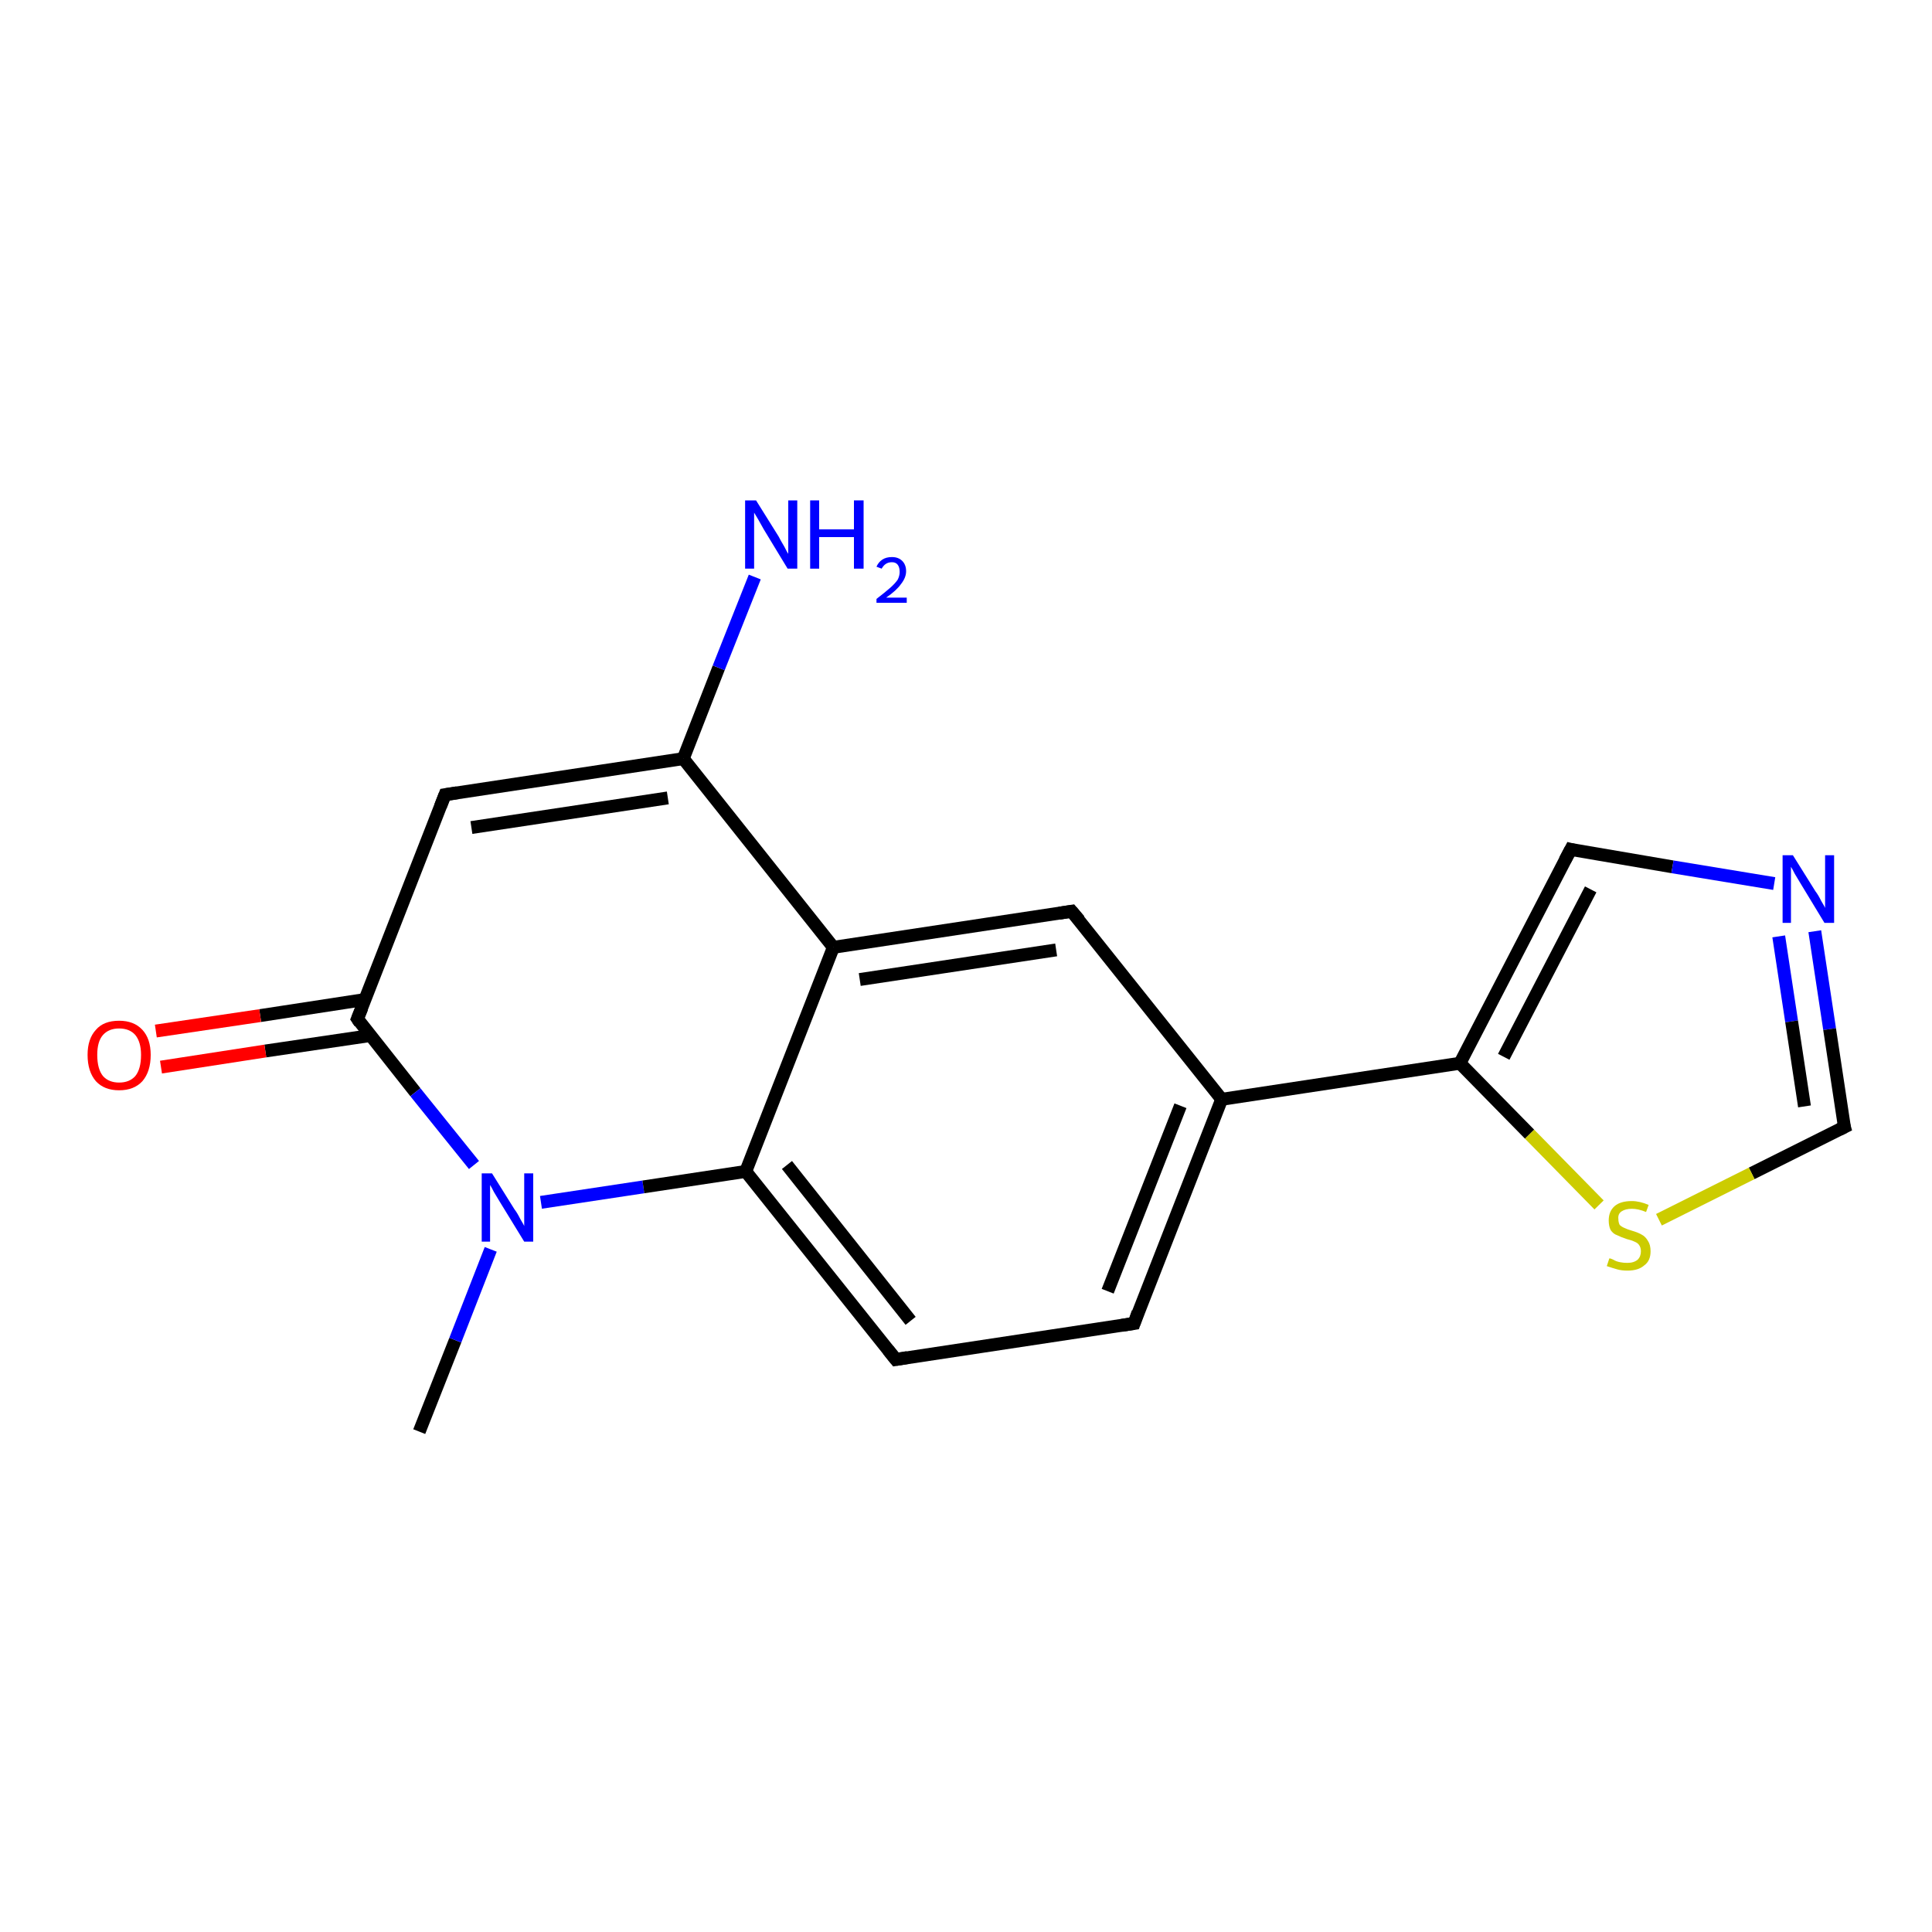 <?xml version='1.0' encoding='iso-8859-1'?>
<svg version='1.1' baseProfile='full'
              xmlns='http://www.w3.org/2000/svg'
                      xmlns:rdkit='http://www.rdkit.org/xml'
                      xmlns:xlink='http://www.w3.org/1999/xlink'
                  xml:space='preserve'
width='300px' height='300px' viewBox='0 0 300 300'>
<!-- END OF HEADER -->
<rect style='opacity:1.0;fill:#FFFFFF;stroke:none' width='300.0' height='300.0' x='0.0' y='0.0'> </rect>
<path class='bond-0 atom-0 atom-1' d='M 65.1,222.3 L 70.7,208.1' style='fill:none;fill-rule:evenodd;stroke:#000000;stroke-width:2.0px;stroke-linecap:butt;stroke-linejoin:miter;stroke-opacity:1' />
<path class='bond-0 atom-0 atom-1' d='M 70.7,208.1 L 76.2,194.0' style='fill:none;fill-rule:evenodd;stroke:#0000FF;stroke-width:2.0px;stroke-linecap:butt;stroke-linejoin:miter;stroke-opacity:1' />
<path class='bond-1 atom-1 atom-2' d='M 84.0,186.7 L 99.9,184.3' style='fill:none;fill-rule:evenodd;stroke:#0000FF;stroke-width:2.0px;stroke-linecap:butt;stroke-linejoin:miter;stroke-opacity:1' />
<path class='bond-1 atom-1 atom-2' d='M 99.9,184.3 L 115.8,181.9' style='fill:none;fill-rule:evenodd;stroke:#000000;stroke-width:2.0px;stroke-linecap:butt;stroke-linejoin:miter;stroke-opacity:1' />
<path class='bond-2 atom-2 atom-3' d='M 115.8,181.9 L 139.1,211.1' style='fill:none;fill-rule:evenodd;stroke:#000000;stroke-width:2.0px;stroke-linecap:butt;stroke-linejoin:miter;stroke-opacity:1' />
<path class='bond-2 atom-2 atom-3' d='M 122.2,180.9 L 141.4,205.1' style='fill:none;fill-rule:evenodd;stroke:#000000;stroke-width:2.0px;stroke-linecap:butt;stroke-linejoin:miter;stroke-opacity:1' />
<path class='bond-3 atom-3 atom-4' d='M 139.1,211.1 L 176.1,205.5' style='fill:none;fill-rule:evenodd;stroke:#000000;stroke-width:2.0px;stroke-linecap:butt;stroke-linejoin:miter;stroke-opacity:1' />
<path class='bond-4 atom-4 atom-5' d='M 176.1,205.5 L 189.7,170.7' style='fill:none;fill-rule:evenodd;stroke:#000000;stroke-width:2.0px;stroke-linecap:butt;stroke-linejoin:miter;stroke-opacity:1' />
<path class='bond-4 atom-4 atom-5' d='M 172.0,200.5 L 183.3,171.7' style='fill:none;fill-rule:evenodd;stroke:#000000;stroke-width:2.0px;stroke-linecap:butt;stroke-linejoin:miter;stroke-opacity:1' />
<path class='bond-5 atom-5 atom-6' d='M 189.7,170.7 L 166.4,141.5' style='fill:none;fill-rule:evenodd;stroke:#000000;stroke-width:2.0px;stroke-linecap:butt;stroke-linejoin:miter;stroke-opacity:1' />
<path class='bond-6 atom-6 atom-7' d='M 166.4,141.5 L 129.4,147.1' style='fill:none;fill-rule:evenodd;stroke:#000000;stroke-width:2.0px;stroke-linecap:butt;stroke-linejoin:miter;stroke-opacity:1' />
<path class='bond-6 atom-6 atom-7' d='M 164.0,147.5 L 133.5,152.1' style='fill:none;fill-rule:evenodd;stroke:#000000;stroke-width:2.0px;stroke-linecap:butt;stroke-linejoin:miter;stroke-opacity:1' />
<path class='bond-7 atom-7 atom-8' d='M 129.4,147.1 L 106.1,117.8' style='fill:none;fill-rule:evenodd;stroke:#000000;stroke-width:2.0px;stroke-linecap:butt;stroke-linejoin:miter;stroke-opacity:1' />
<path class='bond-8 atom-8 atom-9' d='M 106.1,117.8 L 111.6,103.7' style='fill:none;fill-rule:evenodd;stroke:#000000;stroke-width:2.0px;stroke-linecap:butt;stroke-linejoin:miter;stroke-opacity:1' />
<path class='bond-8 atom-8 atom-9' d='M 111.6,103.7 L 117.2,89.6' style='fill:none;fill-rule:evenodd;stroke:#0000FF;stroke-width:2.0px;stroke-linecap:butt;stroke-linejoin:miter;stroke-opacity:1' />
<path class='bond-9 atom-8 atom-10' d='M 106.1,117.8 L 69.1,123.4' style='fill:none;fill-rule:evenodd;stroke:#000000;stroke-width:2.0px;stroke-linecap:butt;stroke-linejoin:miter;stroke-opacity:1' />
<path class='bond-9 atom-8 atom-10' d='M 103.7,123.9 L 73.2,128.5' style='fill:none;fill-rule:evenodd;stroke:#000000;stroke-width:2.0px;stroke-linecap:butt;stroke-linejoin:miter;stroke-opacity:1' />
<path class='bond-10 atom-10 atom-11' d='M 69.1,123.4 L 55.5,158.2' style='fill:none;fill-rule:evenodd;stroke:#000000;stroke-width:2.0px;stroke-linecap:butt;stroke-linejoin:miter;stroke-opacity:1' />
<path class='bond-11 atom-11 atom-12' d='M 56.7,155.2 L 40.4,157.7' style='fill:none;fill-rule:evenodd;stroke:#000000;stroke-width:2.0px;stroke-linecap:butt;stroke-linejoin:miter;stroke-opacity:1' />
<path class='bond-11 atom-11 atom-12' d='M 40.4,157.7 L 24.2,160.1' style='fill:none;fill-rule:evenodd;stroke:#FF0000;stroke-width:2.0px;stroke-linecap:butt;stroke-linejoin:miter;stroke-opacity:1' />
<path class='bond-11 atom-11 atom-12' d='M 57.5,160.8 L 41.2,163.2' style='fill:none;fill-rule:evenodd;stroke:#000000;stroke-width:2.0px;stroke-linecap:butt;stroke-linejoin:miter;stroke-opacity:1' />
<path class='bond-11 atom-11 atom-12' d='M 41.2,163.2 L 25.0,165.7' style='fill:none;fill-rule:evenodd;stroke:#FF0000;stroke-width:2.0px;stroke-linecap:butt;stroke-linejoin:miter;stroke-opacity:1' />
<path class='bond-12 atom-5 atom-13' d='M 189.7,170.7 L 226.7,165.1' style='fill:none;fill-rule:evenodd;stroke:#000000;stroke-width:2.0px;stroke-linecap:butt;stroke-linejoin:miter;stroke-opacity:1' />
<path class='bond-13 atom-13 atom-14' d='M 226.7,165.1 L 243.9,131.9' style='fill:none;fill-rule:evenodd;stroke:#000000;stroke-width:2.0px;stroke-linecap:butt;stroke-linejoin:miter;stroke-opacity:1' />
<path class='bond-13 atom-13 atom-14' d='M 233.5,164.1 L 247.0,138.1' style='fill:none;fill-rule:evenodd;stroke:#000000;stroke-width:2.0px;stroke-linecap:butt;stroke-linejoin:miter;stroke-opacity:1' />
<path class='bond-14 atom-14 atom-15' d='M 243.9,131.9 L 259.7,134.6' style='fill:none;fill-rule:evenodd;stroke:#000000;stroke-width:2.0px;stroke-linecap:butt;stroke-linejoin:miter;stroke-opacity:1' />
<path class='bond-14 atom-14 atom-15' d='M 259.7,134.6 L 275.5,137.2' style='fill:none;fill-rule:evenodd;stroke:#0000FF;stroke-width:2.0px;stroke-linecap:butt;stroke-linejoin:miter;stroke-opacity:1' />
<path class='bond-15 atom-15 atom-16' d='M 281.8,144.6 L 284.1,159.8' style='fill:none;fill-rule:evenodd;stroke:#0000FF;stroke-width:2.0px;stroke-linecap:butt;stroke-linejoin:miter;stroke-opacity:1' />
<path class='bond-15 atom-15 atom-16' d='M 284.1,159.8 L 286.4,175.0' style='fill:none;fill-rule:evenodd;stroke:#000000;stroke-width:2.0px;stroke-linecap:butt;stroke-linejoin:miter;stroke-opacity:1' />
<path class='bond-15 atom-15 atom-16' d='M 276.2,145.4 L 278.2,158.6' style='fill:none;fill-rule:evenodd;stroke:#0000FF;stroke-width:2.0px;stroke-linecap:butt;stroke-linejoin:miter;stroke-opacity:1' />
<path class='bond-15 atom-15 atom-16' d='M 278.2,158.6 L 280.2,171.8' style='fill:none;fill-rule:evenodd;stroke:#000000;stroke-width:2.0px;stroke-linecap:butt;stroke-linejoin:miter;stroke-opacity:1' />
<path class='bond-16 atom-16 atom-17' d='M 286.4,175.0 L 272.0,182.2' style='fill:none;fill-rule:evenodd;stroke:#000000;stroke-width:2.0px;stroke-linecap:butt;stroke-linejoin:miter;stroke-opacity:1' />
<path class='bond-16 atom-16 atom-17' d='M 272.0,182.2 L 257.6,189.4' style='fill:none;fill-rule:evenodd;stroke:#CCCC00;stroke-width:2.0px;stroke-linecap:butt;stroke-linejoin:miter;stroke-opacity:1' />
<path class='bond-17 atom-11 atom-1' d='M 55.5,158.2 L 64.5,169.6' style='fill:none;fill-rule:evenodd;stroke:#000000;stroke-width:2.0px;stroke-linecap:butt;stroke-linejoin:miter;stroke-opacity:1' />
<path class='bond-17 atom-11 atom-1' d='M 64.5,169.6 L 73.6,180.9' style='fill:none;fill-rule:evenodd;stroke:#0000FF;stroke-width:2.0px;stroke-linecap:butt;stroke-linejoin:miter;stroke-opacity:1' />
<path class='bond-18 atom-17 atom-13' d='M 248.3,187.1 L 237.5,176.1' style='fill:none;fill-rule:evenodd;stroke:#CCCC00;stroke-width:2.0px;stroke-linecap:butt;stroke-linejoin:miter;stroke-opacity:1' />
<path class='bond-18 atom-17 atom-13' d='M 237.5,176.1 L 226.7,165.1' style='fill:none;fill-rule:evenodd;stroke:#000000;stroke-width:2.0px;stroke-linecap:butt;stroke-linejoin:miter;stroke-opacity:1' />
<path class='bond-19 atom-7 atom-2' d='M 129.4,147.1 L 115.8,181.9' style='fill:none;fill-rule:evenodd;stroke:#000000;stroke-width:2.0px;stroke-linecap:butt;stroke-linejoin:miter;stroke-opacity:1' />
<path d='M 137.9,209.6 L 139.1,211.1 L 140.9,210.8' style='fill:none;stroke:#000000;stroke-width:2.0px;stroke-linecap:butt;stroke-linejoin:miter;stroke-opacity:1;' />
<path d='M 174.2,205.8 L 176.1,205.5 L 176.7,203.8' style='fill:none;stroke:#000000;stroke-width:2.0px;stroke-linecap:butt;stroke-linejoin:miter;stroke-opacity:1;' />
<path d='M 167.6,142.9 L 166.4,141.5 L 164.5,141.8' style='fill:none;stroke:#000000;stroke-width:2.0px;stroke-linecap:butt;stroke-linejoin:miter;stroke-opacity:1;' />
<path d='M 71.0,123.1 L 69.1,123.4 L 68.4,125.2' style='fill:none;stroke:#000000;stroke-width:2.0px;stroke-linecap:butt;stroke-linejoin:miter;stroke-opacity:1;' />
<path d='M 56.2,156.5 L 55.5,158.2 L 55.9,158.8' style='fill:none;stroke:#000000;stroke-width:2.0px;stroke-linecap:butt;stroke-linejoin:miter;stroke-opacity:1;' />
<path d='M 243.0,133.6 L 243.9,131.9 L 244.7,132.1' style='fill:none;stroke:#000000;stroke-width:2.0px;stroke-linecap:butt;stroke-linejoin:miter;stroke-opacity:1;' />
<path d='M 286.2,174.3 L 286.4,175.0 L 285.6,175.4' style='fill:none;stroke:#000000;stroke-width:2.0px;stroke-linecap:butt;stroke-linejoin:miter;stroke-opacity:1;' />
<path class='atom-1' d='M 76.4 182.2
L 79.9 187.8
Q 80.3 188.3, 80.8 189.3
Q 81.4 190.3, 81.4 190.4
L 81.4 182.2
L 82.8 182.2
L 82.8 192.8
L 81.4 192.8
L 77.6 186.6
Q 77.2 185.9, 76.7 185.1
Q 76.3 184.3, 76.1 184.0
L 76.1 192.8
L 74.8 192.8
L 74.8 182.2
L 76.4 182.2
' fill='#0000FF'/>
<path class='atom-9' d='M 117.4 77.7
L 120.9 83.3
Q 121.2 83.9, 121.8 84.9
Q 122.3 85.9, 122.4 86.0
L 122.4 77.7
L 123.8 77.7
L 123.8 88.3
L 122.3 88.3
L 118.6 82.2
Q 118.2 81.5, 117.7 80.6
Q 117.2 79.8, 117.1 79.6
L 117.1 88.3
L 115.7 88.3
L 115.7 77.7
L 117.4 77.7
' fill='#0000FF'/>
<path class='atom-9' d='M 125.8 77.7
L 127.2 77.7
L 127.2 82.2
L 132.6 82.2
L 132.6 77.7
L 134.1 77.7
L 134.1 88.3
L 132.6 88.3
L 132.6 83.4
L 127.2 83.4
L 127.2 88.3
L 125.8 88.3
L 125.8 77.7
' fill='#0000FF'/>
<path class='atom-9' d='M 136.1 88.0
Q 136.4 87.3, 137.0 86.9
Q 137.6 86.5, 138.5 86.5
Q 139.5 86.5, 140.1 87.1
Q 140.7 87.7, 140.7 88.7
Q 140.7 89.7, 139.9 90.7
Q 139.2 91.7, 137.6 92.8
L 140.8 92.8
L 140.8 93.6
L 136.1 93.6
L 136.1 93.0
Q 137.4 92.0, 138.2 91.3
Q 139.0 90.6, 139.4 90.0
Q 139.7 89.4, 139.7 88.8
Q 139.7 88.1, 139.4 87.7
Q 139.1 87.3, 138.5 87.3
Q 137.9 87.3, 137.5 87.6
Q 137.2 87.8, 136.9 88.3
L 136.1 88.0
' fill='#0000FF'/>
<path class='atom-12' d='M 13.6 163.8
Q 13.6 161.3, 14.9 159.9
Q 16.1 158.5, 18.5 158.5
Q 20.8 158.5, 22.1 159.9
Q 23.4 161.3, 23.4 163.8
Q 23.4 166.4, 22.1 167.9
Q 20.8 169.3, 18.5 169.3
Q 16.2 169.3, 14.9 167.9
Q 13.6 166.4, 13.6 163.8
M 18.5 168.1
Q 20.1 168.1, 21.0 167.1
Q 21.9 166.0, 21.9 163.8
Q 21.9 161.8, 21.0 160.7
Q 20.1 159.7, 18.5 159.7
Q 16.9 159.7, 16.0 160.7
Q 15.1 161.7, 15.1 163.8
Q 15.1 166.0, 16.0 167.1
Q 16.9 168.1, 18.5 168.1
' fill='#FF0000'/>
<path class='atom-15' d='M 278.4 132.8
L 281.9 138.4
Q 282.3 138.9, 282.8 139.9
Q 283.4 140.9, 283.4 141.0
L 283.4 132.8
L 284.8 132.8
L 284.8 143.3
L 283.3 143.3
L 279.6 137.2
Q 279.2 136.5, 278.7 135.7
Q 278.3 134.9, 278.1 134.6
L 278.1 143.3
L 276.8 143.3
L 276.8 132.8
L 278.4 132.8
' fill='#0000FF'/>
<path class='atom-17' d='M 249.9 195.4
Q 250.1 195.4, 250.5 195.6
Q 251.0 195.9, 251.6 196.0
Q 252.1 196.1, 252.7 196.1
Q 253.7 196.1, 254.3 195.6
Q 254.8 195.1, 254.8 194.3
Q 254.8 193.7, 254.5 193.3
Q 254.3 193.0, 253.8 192.8
Q 253.4 192.6, 252.6 192.4
Q 251.7 192.1, 251.1 191.8
Q 250.5 191.6, 250.1 191.0
Q 249.8 190.4, 249.8 189.5
Q 249.8 188.1, 250.7 187.3
Q 251.6 186.5, 253.4 186.5
Q 254.6 186.5, 256.0 187.1
L 255.6 188.2
Q 254.4 187.7, 253.4 187.7
Q 252.4 187.7, 251.8 188.1
Q 251.2 188.5, 251.3 189.3
Q 251.3 189.8, 251.5 190.2
Q 251.8 190.5, 252.3 190.7
Q 252.7 190.9, 253.4 191.1
Q 254.4 191.4, 254.9 191.7
Q 255.5 192.0, 255.9 192.7
Q 256.3 193.3, 256.3 194.3
Q 256.3 195.8, 255.3 196.5
Q 254.4 197.3, 252.7 197.3
Q 251.8 197.3, 251.1 197.1
Q 250.4 196.9, 249.5 196.6
L 249.9 195.4
' fill='#CCCC00'/>
</svg>
